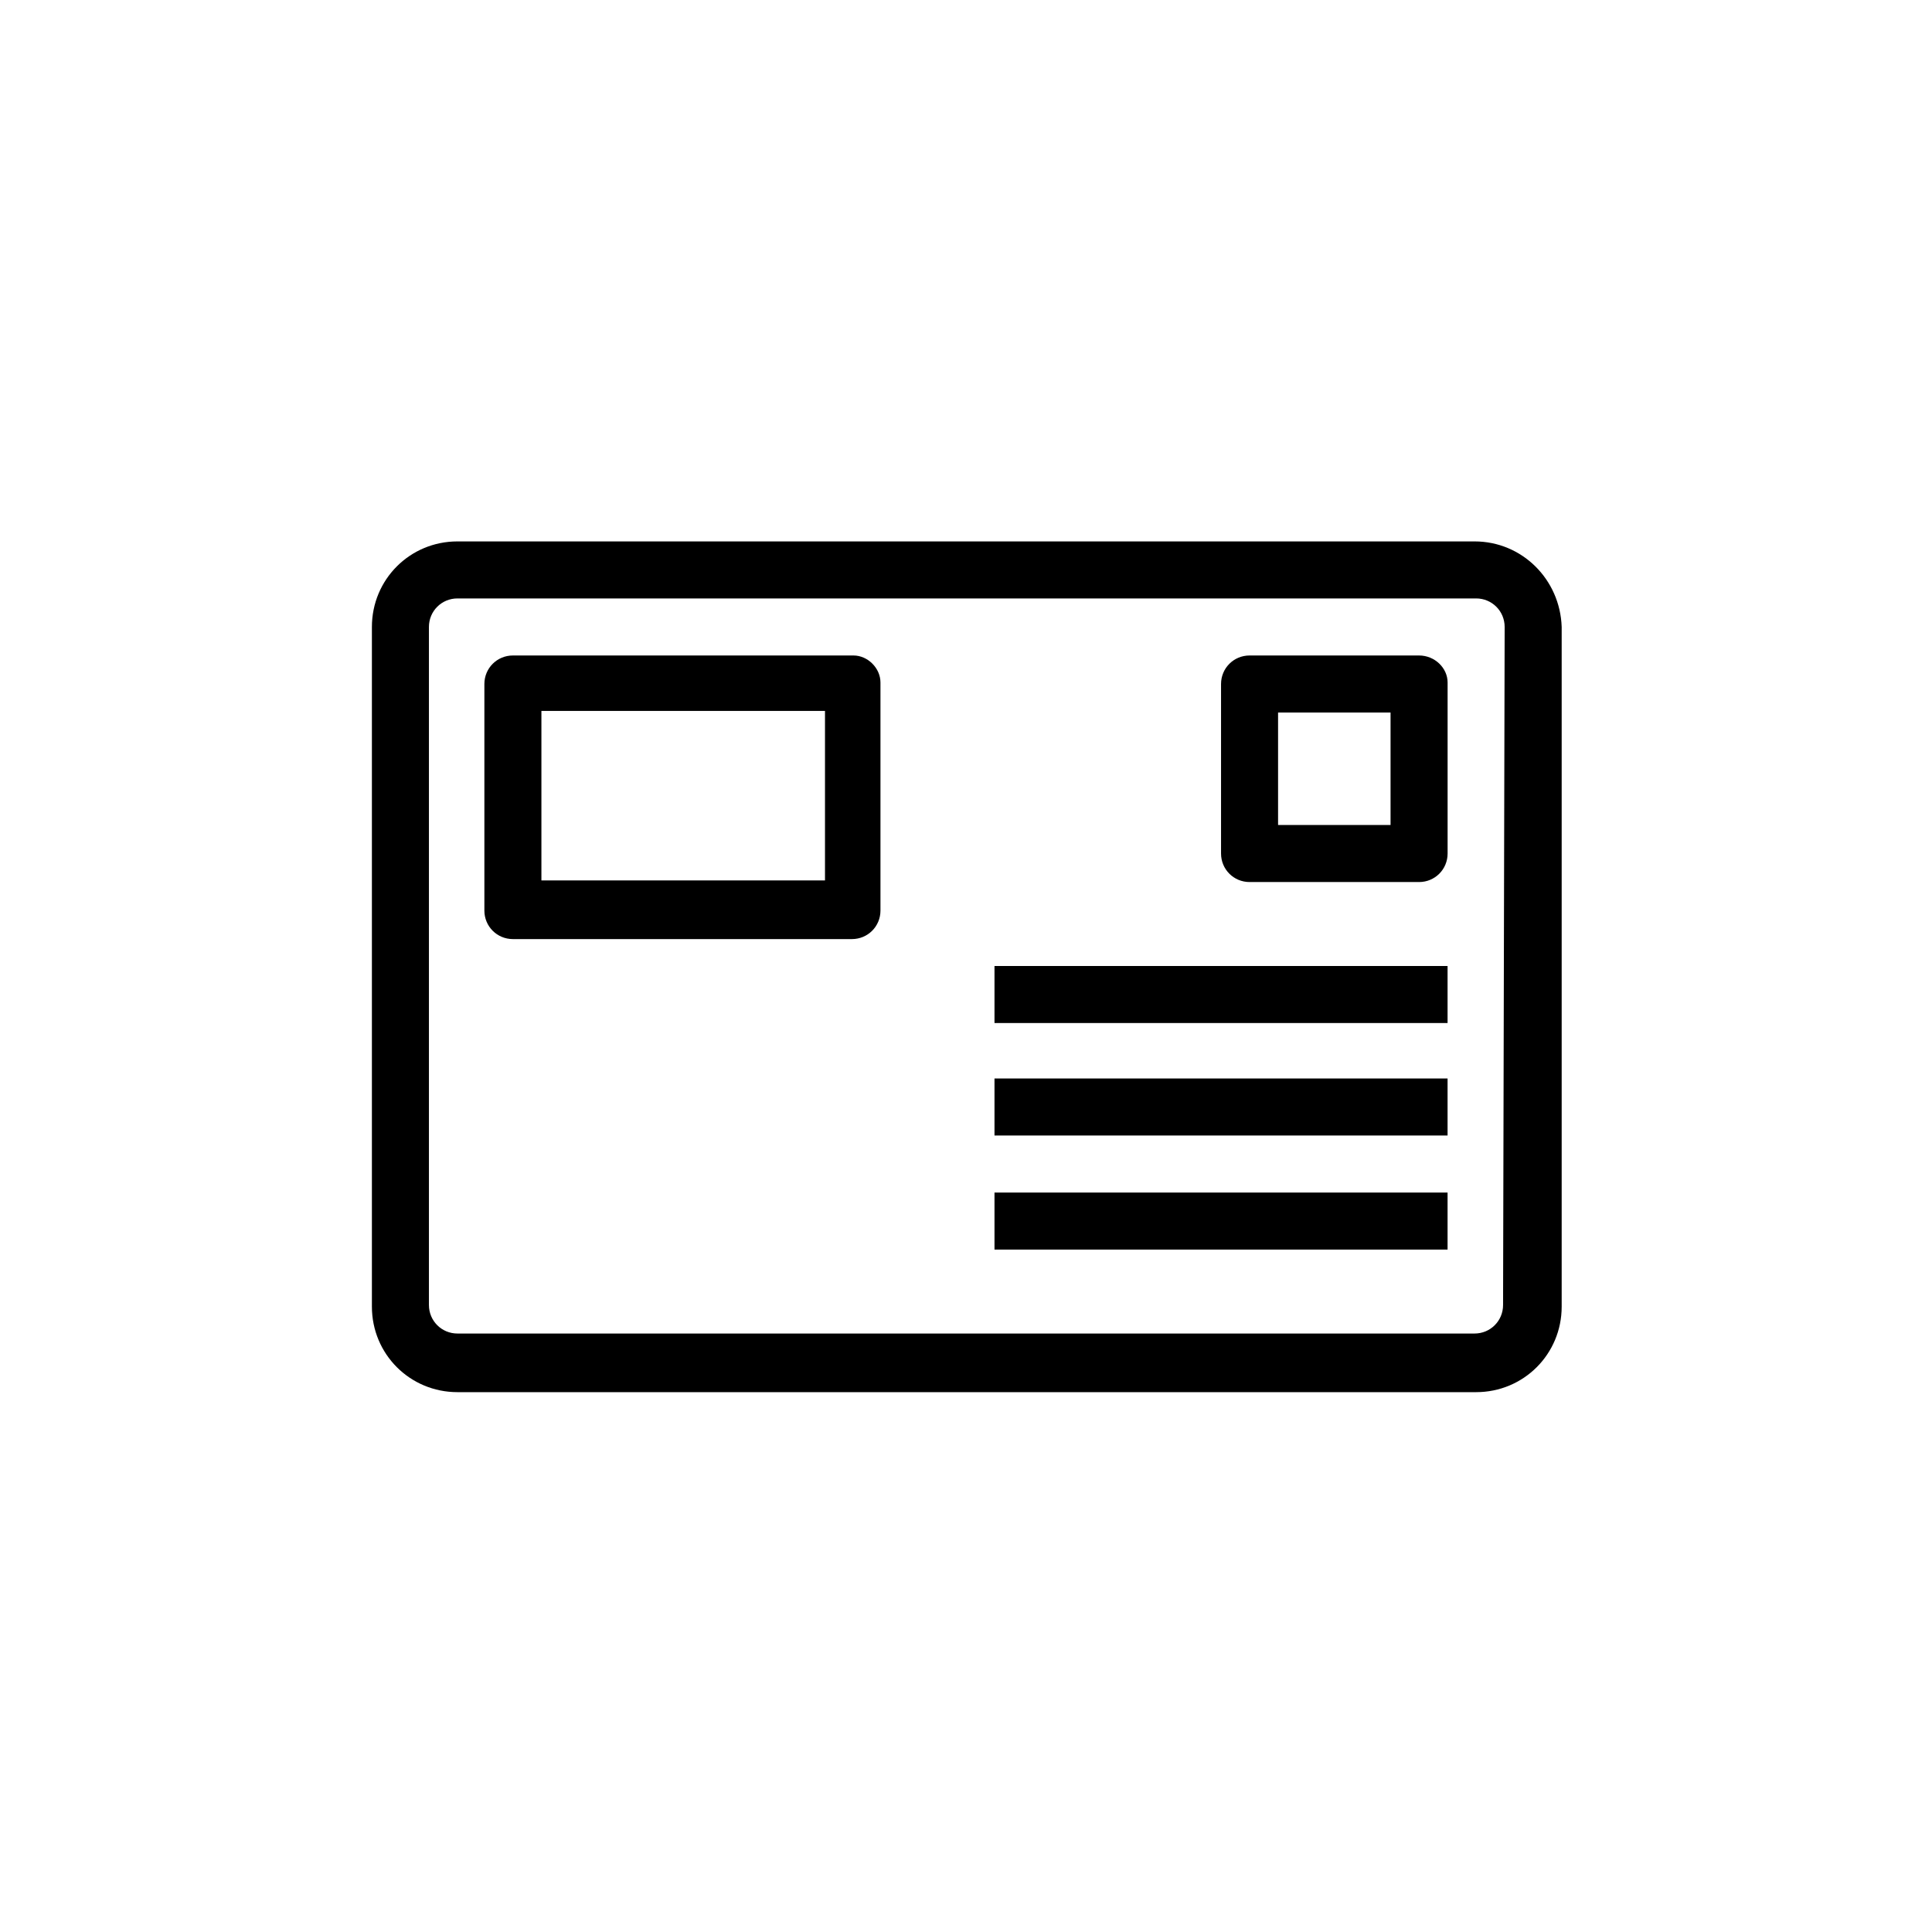 <?xml version="1.0" encoding="UTF-8"?>
<!-- Uploaded to: SVG Repo, www.svgrepo.com, Generator: SVG Repo Mixer Tools -->
<svg fill="#000000" width="800px" height="800px" version="1.1" viewBox="144 144 512 512" xmlns="http://www.w3.org/2000/svg">
 <g>
  <path d="m534.77 287.48h-269.54c-12.594 0-22.672 10.078-22.672 22.672v180.11c0 12.594 10.078 22.672 22.672 22.672h269.96c12.594 0 22.672-10.078 22.672-22.672v-180.11c-0.418-12.594-10.492-22.672-23.09-22.672zm7.559 202.36c0 4.199-3.359 7.559-7.559 7.559h-269.54c-4.199 0-7.559-3.359-7.559-7.559v-179.69c0-4.199 3.359-7.559 7.559-7.559h269.96c4.199 0 7.559 3.359 7.559 7.559z"/>
  <path d="m520.07 317.71h-44.922c-4.199 0-7.559 3.359-7.559 7.559v44.922c0 4.199 3.359 7.559 7.559 7.559h44.922c4.199 0 7.559-3.359 7.559-7.559v-45.344c-0.004-3.781-3.359-7.137-7.559-7.137zm-7.559 44.922h-29.809v-29.809h29.809z"/>
  <path d="m407.55 400h120.07v15.113h-120.07z"/>
  <path d="m407.55 460.04h120.07v15.113h-120.07z"/>
  <path d="m407.55 429.81h120.07v15.113h-120.07z"/>
  <path d="m370.19 317.71h-90.266c-4.199 0-7.559 3.359-7.559 7.559v60.039c0 4.199 3.359 7.559 7.559 7.559h89.848c4.199 0 7.559-3.359 7.559-7.559v-60.457c-0.004-3.785-3.363-7.141-7.141-7.141zm-7.559 59.617h-75.152v-44.922h75.152z"/>
 </g>
</svg>